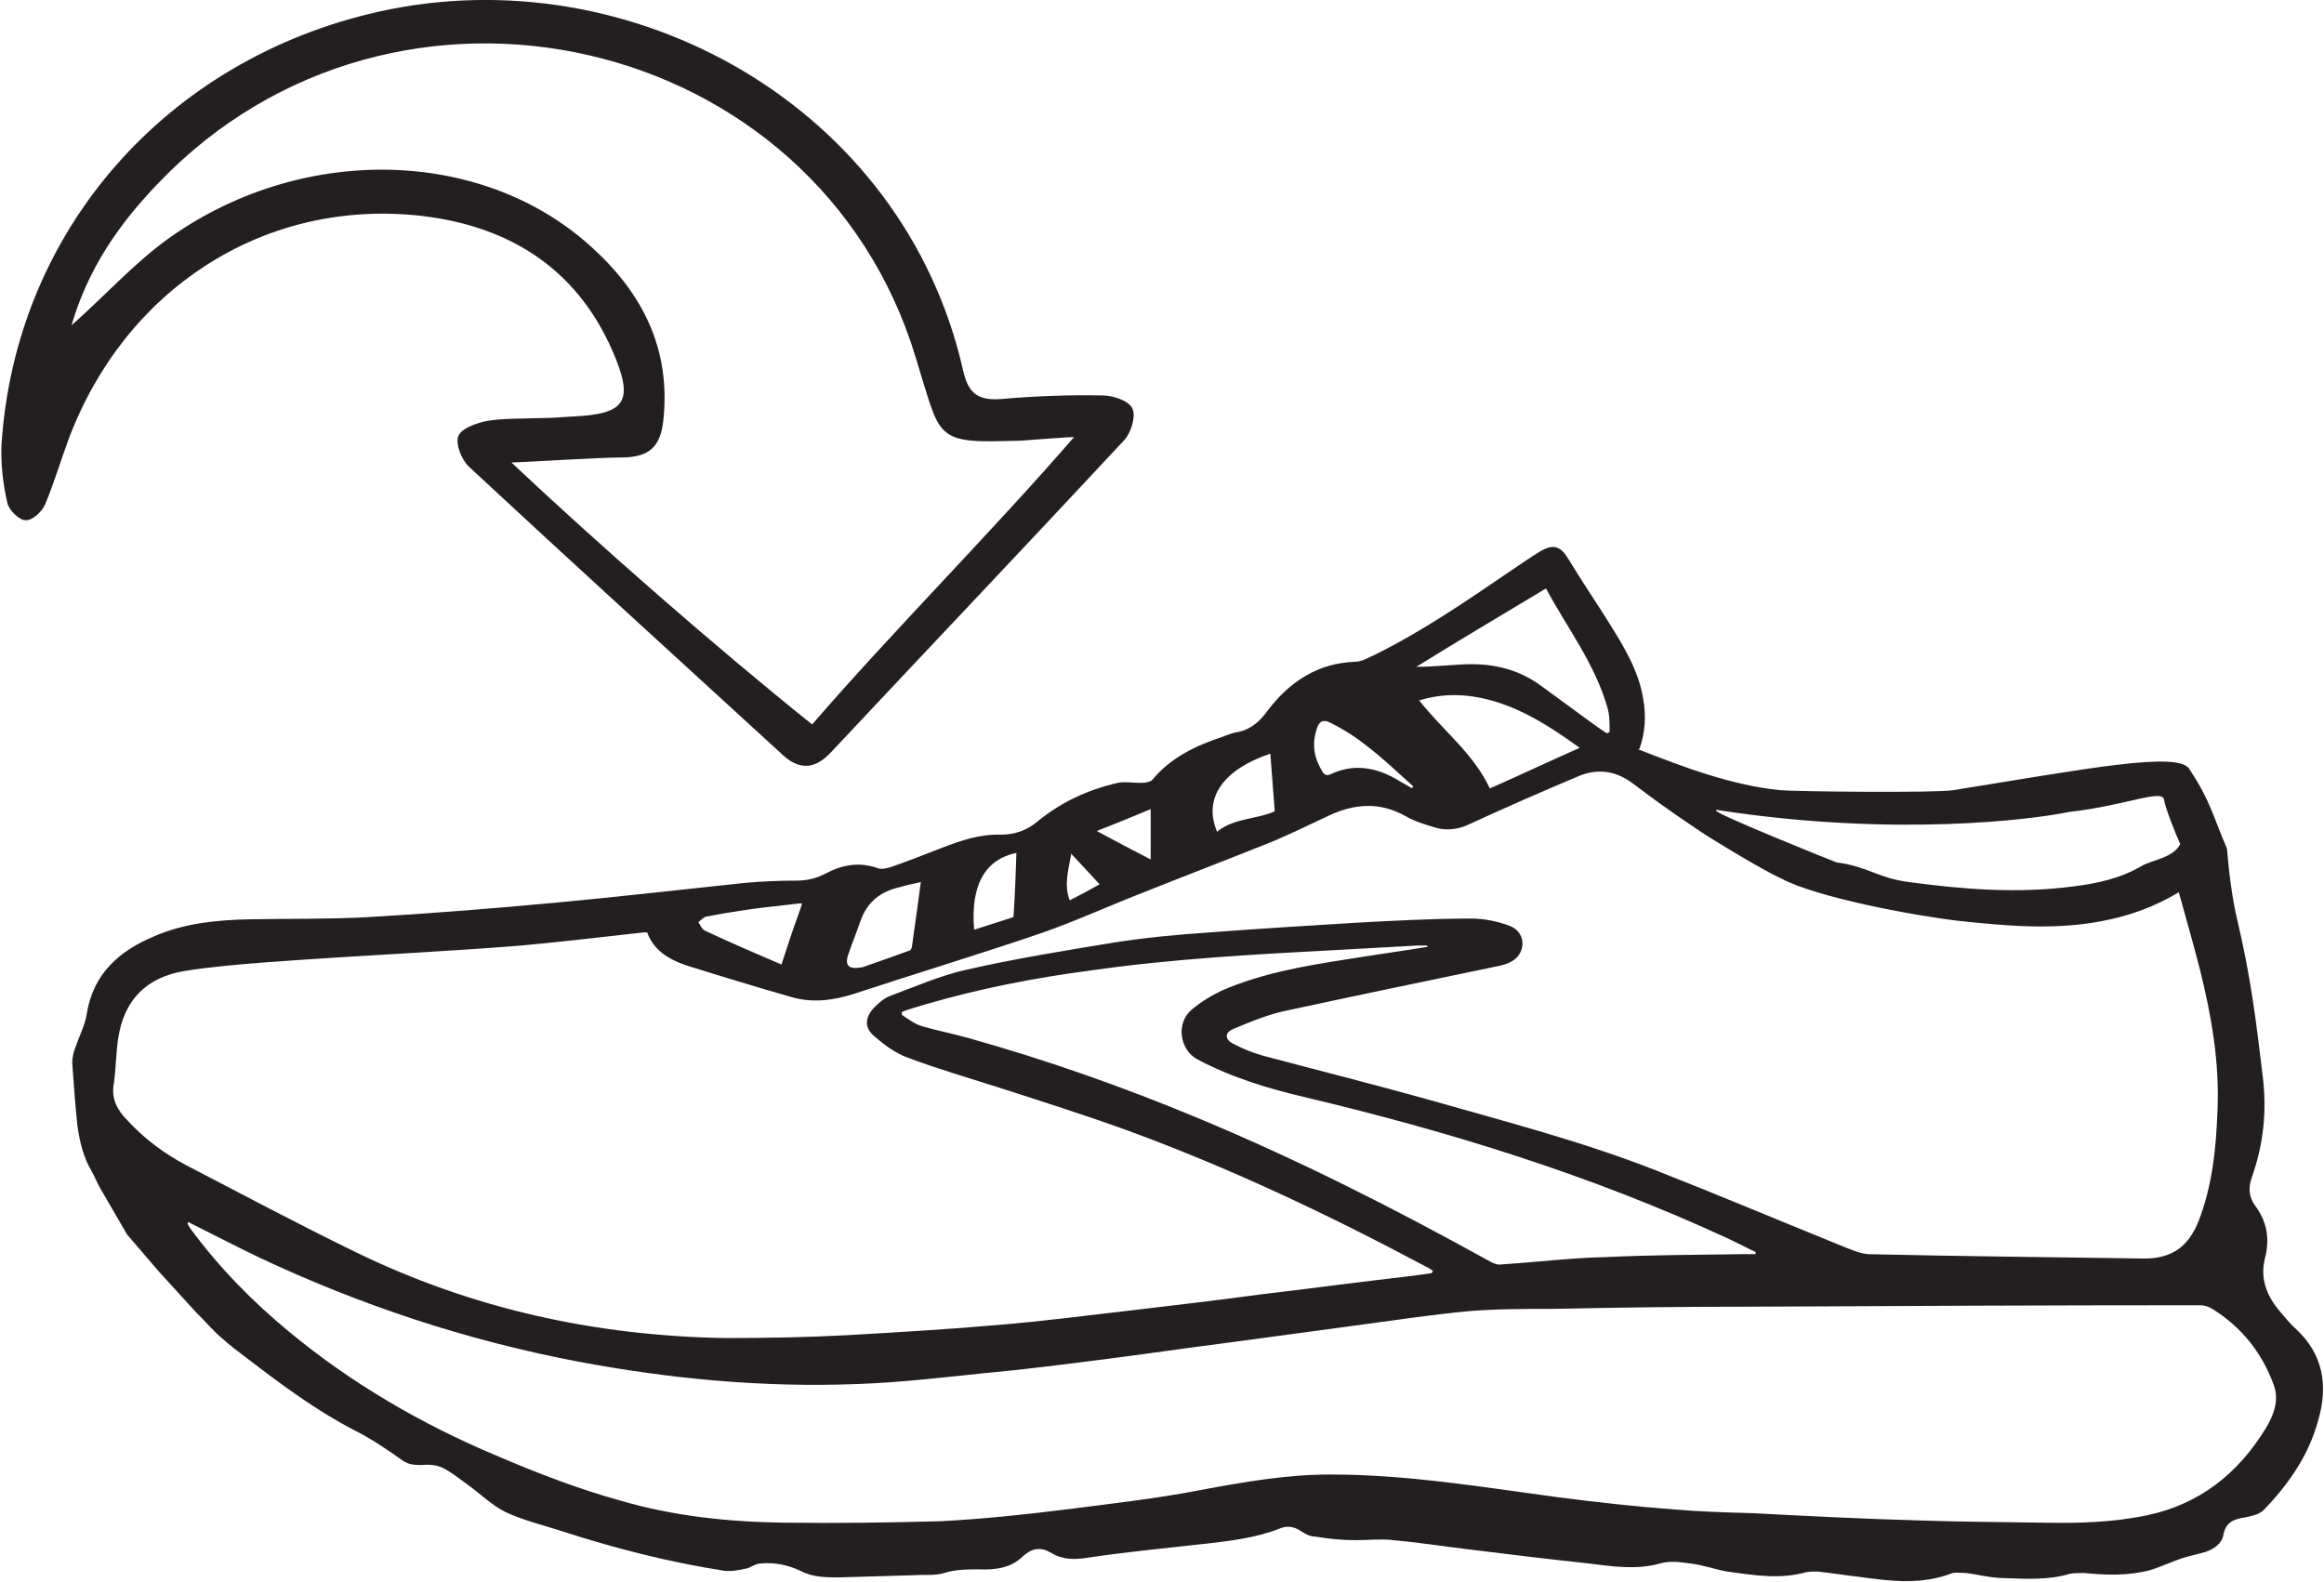 <?xml version="1.0" encoding="UTF-8"?>
<svg id="Layer_2" data-name="Layer 2" xmlns="http://www.w3.org/2000/svg" viewBox="0 0 31.85 21.68">
  <defs>
    <style>
      .cls-1 {
        fill: #231f20;
        stroke-width: 0px;
      }
    </style>
  </defs>
  <g id="Layer_1-2" data-name="Layer 1">
    <g>
      <path class="cls-1" d="M7.42,5.73c.13,0,.27-.01.4-.02.76-.03.88-.2.57-.91-.51-1.16-1.47-1.73-2.7-1.85-2.1-.2-3.98,1.02-4.75,3.07-.11.3-.2.6-.32.89-.04.1-.18.23-.27.22-.09,0-.23-.14-.25-.24-.06-.26-.09-.53-.08-.79C.21,3.15,2.29.81,5.19.16c3.45-.77,7.19,1.29,8.01,4.92.07.31.2.41.51.39.46-.04.93-.06,1.4-.05.14,0,.36.07.41.18.05.11-.02.33-.11.43-1.34,1.44-2.69,2.86-4.03,4.29-.21.22-.42.24-.65.03-1.44-1.32-2.88-2.63-4.3-3.95-.1-.09-.19-.31-.15-.42.04-.11.25-.18.39-.21.24-.04.5-.03.75-.04ZM7.01,6.34c1.21,1.14,2.8,2.53,4.12,3.59,1.06-1.23,2.52-2.7,3.59-3.94-.08,0-.58.04-.73.05-.41.01-.67.02-.85-.03s-.28-.16-.36-.38c-.06-.15-.22-.7-.23-.73C11.2.44,5.42-.89,2.17,2.51c-.53.55-.96,1.16-1.19,1.95.47-.42.85-.84,1.3-1.17,1.82-1.32,4.31-1.28,5.82.09.7.63,1.1,1.4.99,2.39-.04.36-.2.49-.54.5-.38,0-1.23.06-1.55.07Z"/>
      <path class="cls-1" d="M22.45,10.27c.64.25,1.27.49,1.94.56.21.02,2.17.04,2.38,0,1.76-.28,3.12-.55,3.24-.28.28.42.32.64.51,1.08.02.26.07.69.14.97.19.82.25,1.32.35,2.15.06.48.01.94-.15,1.39-.05.14-.04.27.05.39.16.22.2.45.13.72-.07.28.03.52.21.73.07.08.13.16.21.23.38.35.45.78.31,1.26-.13.48-.41.88-.75,1.23-.06.06-.17.08-.26.1-.15.02-.26.07-.29.24-.02.12-.13.19-.24.23-.1.03-.2.05-.3.08-.16.05-.3.12-.46.17-.3.08-.61.07-.91.04-.06,0-.13,0-.19.01-.3.09-.6.07-.9.06-.18,0-.36-.05-.53-.07-.06,0-.13-.01-.18,0-.43.17-.87.11-1.3.05-.18-.02-.36-.05-.55-.07-.05,0-.11,0-.16.01-.36.1-.72.04-1.08-.01-.17-.03-.33-.09-.5-.11-.14-.02-.29-.04-.42,0-.33.09-.65.04-.97,0-.57-.06-1.13-.13-1.7-.2-.33-.04-.65-.09-.98-.12-.17-.02-.35,0-.53,0-.18,0-.37-.02-.55-.05-.07,0-.14-.04-.2-.08-.09-.06-.19-.07-.28-.03-.33.13-.68.17-1.03.21-.53.06-1.07.11-1.6.19-.19.03-.35.03-.51-.07-.14-.08-.26-.06-.38.05-.16.16-.38.19-.6.18-.16,0-.32,0-.48.05-.13.04-.27.02-.41.03-.34.01-.69.02-1.03.03-.18,0-.36,0-.53-.09-.17-.08-.36-.12-.55-.1-.07,0-.13.06-.2.07-.09.02-.19.04-.29.03-.77-.12-1.51-.31-2.25-.55-.25-.08-.5-.14-.74-.25-.19-.09-.35-.25-.53-.38-.11-.08-.22-.17-.34-.23-.08-.04-.19-.05-.28-.04-.1,0-.18,0-.27-.06-.21-.15-.43-.3-.67-.42-.52-.27-.99-.62-1.46-.98-.12-.09-.24-.18-.35-.28-.11-.09-.2-.2-.3-.3-.02-.02-.03-.03-.05-.05-.17-.19-.35-.38-.52-.57-.14-.16-.28-.33-.42-.49,0,0-.02-.02-.02-.03-.12-.21-.24-.41-.36-.62-.04-.07-.07-.15-.11-.22-.12-.2-.17-.42-.2-.64-.03-.28-.05-.57-.07-.85,0-.08.02-.16.05-.23.05-.15.13-.3.15-.45.09-.55.45-.86.93-1.06.42-.18.86-.22,1.3-.23.54-.01,1.09,0,1.63-.03.86-.05,1.73-.12,2.59-.2.86-.08,1.72-.18,2.58-.27.23-.02.46-.03.69-.03.15,0,.28-.03.41-.1.23-.12.46-.16.71-.07.05.02.13,0,.19-.02.23-.08.46-.17.69-.26.26-.1.52-.19.81-.18.19,0,.36-.06.51-.19.32-.26.69-.43,1.09-.52.09-.02.2,0,.29,0,.06,0,.15,0,.19-.05.25-.3.59-.46.95-.58.08-.03.15-.06.23-.07.18-.04.3-.16.4-.3.3-.39.68-.64,1.19-.66.09,0,.17-.05.26-.09.65-.32,1.25-.73,1.85-1.14.15-.1.29-.2.44-.29.18-.1.27-.06.38.12.18.3.38.59.56.88.2.32.4.65.46,1.03.04.23.03.45-.05.68ZM19.64,17.42s-.07-.05-.1-.06c-1.33-.71-2.68-1.35-4.1-1.87-.58-.21-1.18-.4-1.77-.59-.41-.13-.82-.25-1.22-.4-.17-.06-.32-.17-.46-.29-.15-.12-.14-.27,0-.41.06-.06.13-.12.21-.15.35-.13.69-.28,1.05-.36.66-.15,1.34-.26,2.01-.37.44-.07.88-.11,1.32-.14.65-.05,1.31-.09,1.96-.13.54-.03,1.09-.06,1.63-.06.17,0,.36.04.52.1.18.07.23.27.11.42-.06.07-.16.11-.26.13-.96.2-1.93.4-2.9.61-.25.05-.49.15-.73.25-.13.05-.13.15,0,.21.13.07.26.12.4.16.75.2,1.51.39,2.26.6,1.05.3,2.1.57,3.12.97.84.33,1.67.68,2.51,1.02.13.05.27.12.4.13,1.26.03,2.53.04,3.79.06.37,0,.6-.16.74-.51.19-.49.24-.99.26-1.51.03-.66-.08-1.3-.24-1.94-.09-.35-.19-.7-.29-1.06-.35.21-.7.33-1.08.4-.65.12-1.3.06-1.95-.01-.6-.07-1.94-.32-2.42-.58-.29-.13-1.08-.62-1.1-.64-.22-.15-.4-.26-.93-.66-.24-.18-.49-.21-.75-.1-.5.21-1,.43-1.5.66-.15.07-.31.09-.47.04-.13-.04-.27-.08-.39-.15-.35-.2-.7-.18-1.06-.01-.3.14-.6.29-.91.41-.55.22-1.1.43-1.65.65-.46.18-.92.39-1.38.55-.85.29-1.71.55-2.56.83-.28.09-.56.13-.85.05-.49-.14-.98-.29-1.46-.44-.23-.08-.44-.2-.53-.45-.02,0-.04,0-.05,0-.56.06-1.12.13-1.68.18-.49.04-.98.07-1.47.1-.68.04-1.35.08-2.03.13-.37.03-.75.06-1.12.12-.52.09-.82.4-.9.92-.03.2-.03.41-.06.62-.04.21.05.37.19.51.23.25.5.45.8.61.77.4,1.54.81,2.32,1.19,1.6.78,3.29,1.15,5.07,1.18.56,0,1.12-.01,1.68-.04.69-.04,1.38-.08,2.06-.14.61-.05,1.22-.13,1.83-.2.59-.07,1.19-.14,1.78-.22.6-.07,1.19-.15,1.79-.22.17-.02.35-.04.54-.07ZM2.57,16.77s.03.06.04.07c.39.53.85,1,1.36,1.42.86.71,1.81,1.26,2.83,1.69.56.24,1.13.46,1.71.62.72.21,1.47.29,2.23.3.72.01,1.44,0,2.16-.02.57-.03,1.14-.09,1.7-.16.63-.08,1.25-.15,1.87-.27.59-.11,1.17-.21,1.76-.21,1.05,0,2.07.17,3.11.31.54.07,1.08.13,1.62.17.35.03.7.04,1.06.05.77.04,1.53.08,2.3.1.55.02,1.1.02,1.66.03.48.01.96,0,1.44-.1.72-.15,1.25-.57,1.63-1.19.11-.18.19-.39.11-.6-.16-.44-.44-.79-.84-1.04-.05-.03-.11-.05-.16-.05-2.06,0-4.12.01-6.18.02-.89,0-1.79.01-2.68.03-.39,0-.78,0-1.16.03-.53.05-1.06.13-1.58.2-.59.08-1.18.16-1.78.24-.55.07-1.09.15-1.64.22-.55.07-1.09.14-1.64.19-.58.06-1.17.13-1.75.15-1.29.05-2.57-.07-3.84-.31-1.52-.29-2.97-.77-4.37-1.43-.31-.15-.62-.31-.96-.48ZM23.52,11.11c-.05.03,1.64.71,1.65.71.44.06.55.21.99.27.75.1,1.49.16,2.25.06.33-.04.65-.11.94-.28.16-.09.43-.11.53-.3-.06-.13-.21-.51-.22-.6-.01-.17-.51.07-1.31.16-.48.1-2.38.35-4.83-.03ZM19.56,12.98s0-.01,0-.02c-.05,0-.1,0-.14,0-.36.02-.72.04-1.08.06-1.13.06-2.26.12-3.38.28-.77.1-1.54.25-2.29.47-.1.03-.21.06-.31.1v.04c.09.06.18.13.29.16.21.06.42.1.63.16,1.07.3,2.12.67,3.15,1.1,1.37.57,2.69,1.24,3.99,1.96.05.03.11.05.16.04.48-.03.95-.09,1.43-.1.62-.03,1.24-.03,1.86-.04.06,0,.12,0,.19,0,0-.01,0-.02,0-.03-.13-.06-.26-.13-.39-.19-1.86-.86-3.8-1.46-5.78-1.93-.51-.12-1.01-.27-1.48-.52-.24-.13-.3-.49-.08-.68.13-.11.28-.2.43-.27.54-.23,1.11-.33,1.69-.42.37-.06.73-.11,1.1-.17ZM21.18,8.07c-.6.36-1.19.71-1.77,1.07.2,0,.39-.02.58-.03.41-.03.79.04,1.13.29.22.16.45.33.67.49.07.05.15.11.23.16.01,0,.03-.01.04-.02,0-.11,0-.23-.03-.33-.17-.6-.55-1.09-.84-1.63ZM20.41,10.81c.41-.18.81-.37,1.24-.56-.46-.33-.9-.61-1.44-.7-.25-.04-.5-.03-.76.05.32.41.74.72.97,1.21ZM12.62,12.09c-.09.02-.19.04-.29.07-.27.06-.45.21-.54.47-.05.15-.11.29-.16.44-.06.16,0,.22.17.19.02,0,.04-.01.07-.02.2-.07.4-.14.59-.21.02,0,.04-.04.04-.07.04-.29.08-.57.12-.87ZM10.98,12.38c-.24.03-.46.05-.68.08-.2.03-.4.06-.6.1-.05,0-.09.05-.13.08.03.04.05.1.1.12.34.16.69.31,1.04.46.08-.25.15-.46.23-.68.02-.05.03-.09.05-.15ZM17.41,10.33c-.63.21-.93.6-.73,1.07.23-.19.55-.17.79-.28-.02-.27-.04-.53-.06-.79ZM19.35,10.8s.01-.02.02-.02c-.21-.19-.41-.38-.63-.55-.15-.12-.32-.23-.5-.32-.11-.06-.17-.02-.2.1-.06.2-.03.38.08.56.03.05.06.07.12.04.3-.14.59-.1.88.06.08.05.16.09.24.14ZM13.36,12.74c.19-.06.37-.12.53-.17.02-.3.03-.59.04-.88-.43.09-.63.44-.58,1.05ZM15.77,11.09c-.24.1-.48.2-.74.3.26.14.49.26.74.39v-.69ZM14.68,11.71c-.04.23-.1.42-.02.63.14-.07.27-.14.41-.22-.13-.14-.25-.27-.39-.42Z"/>
    </g>
  </g>
</svg>